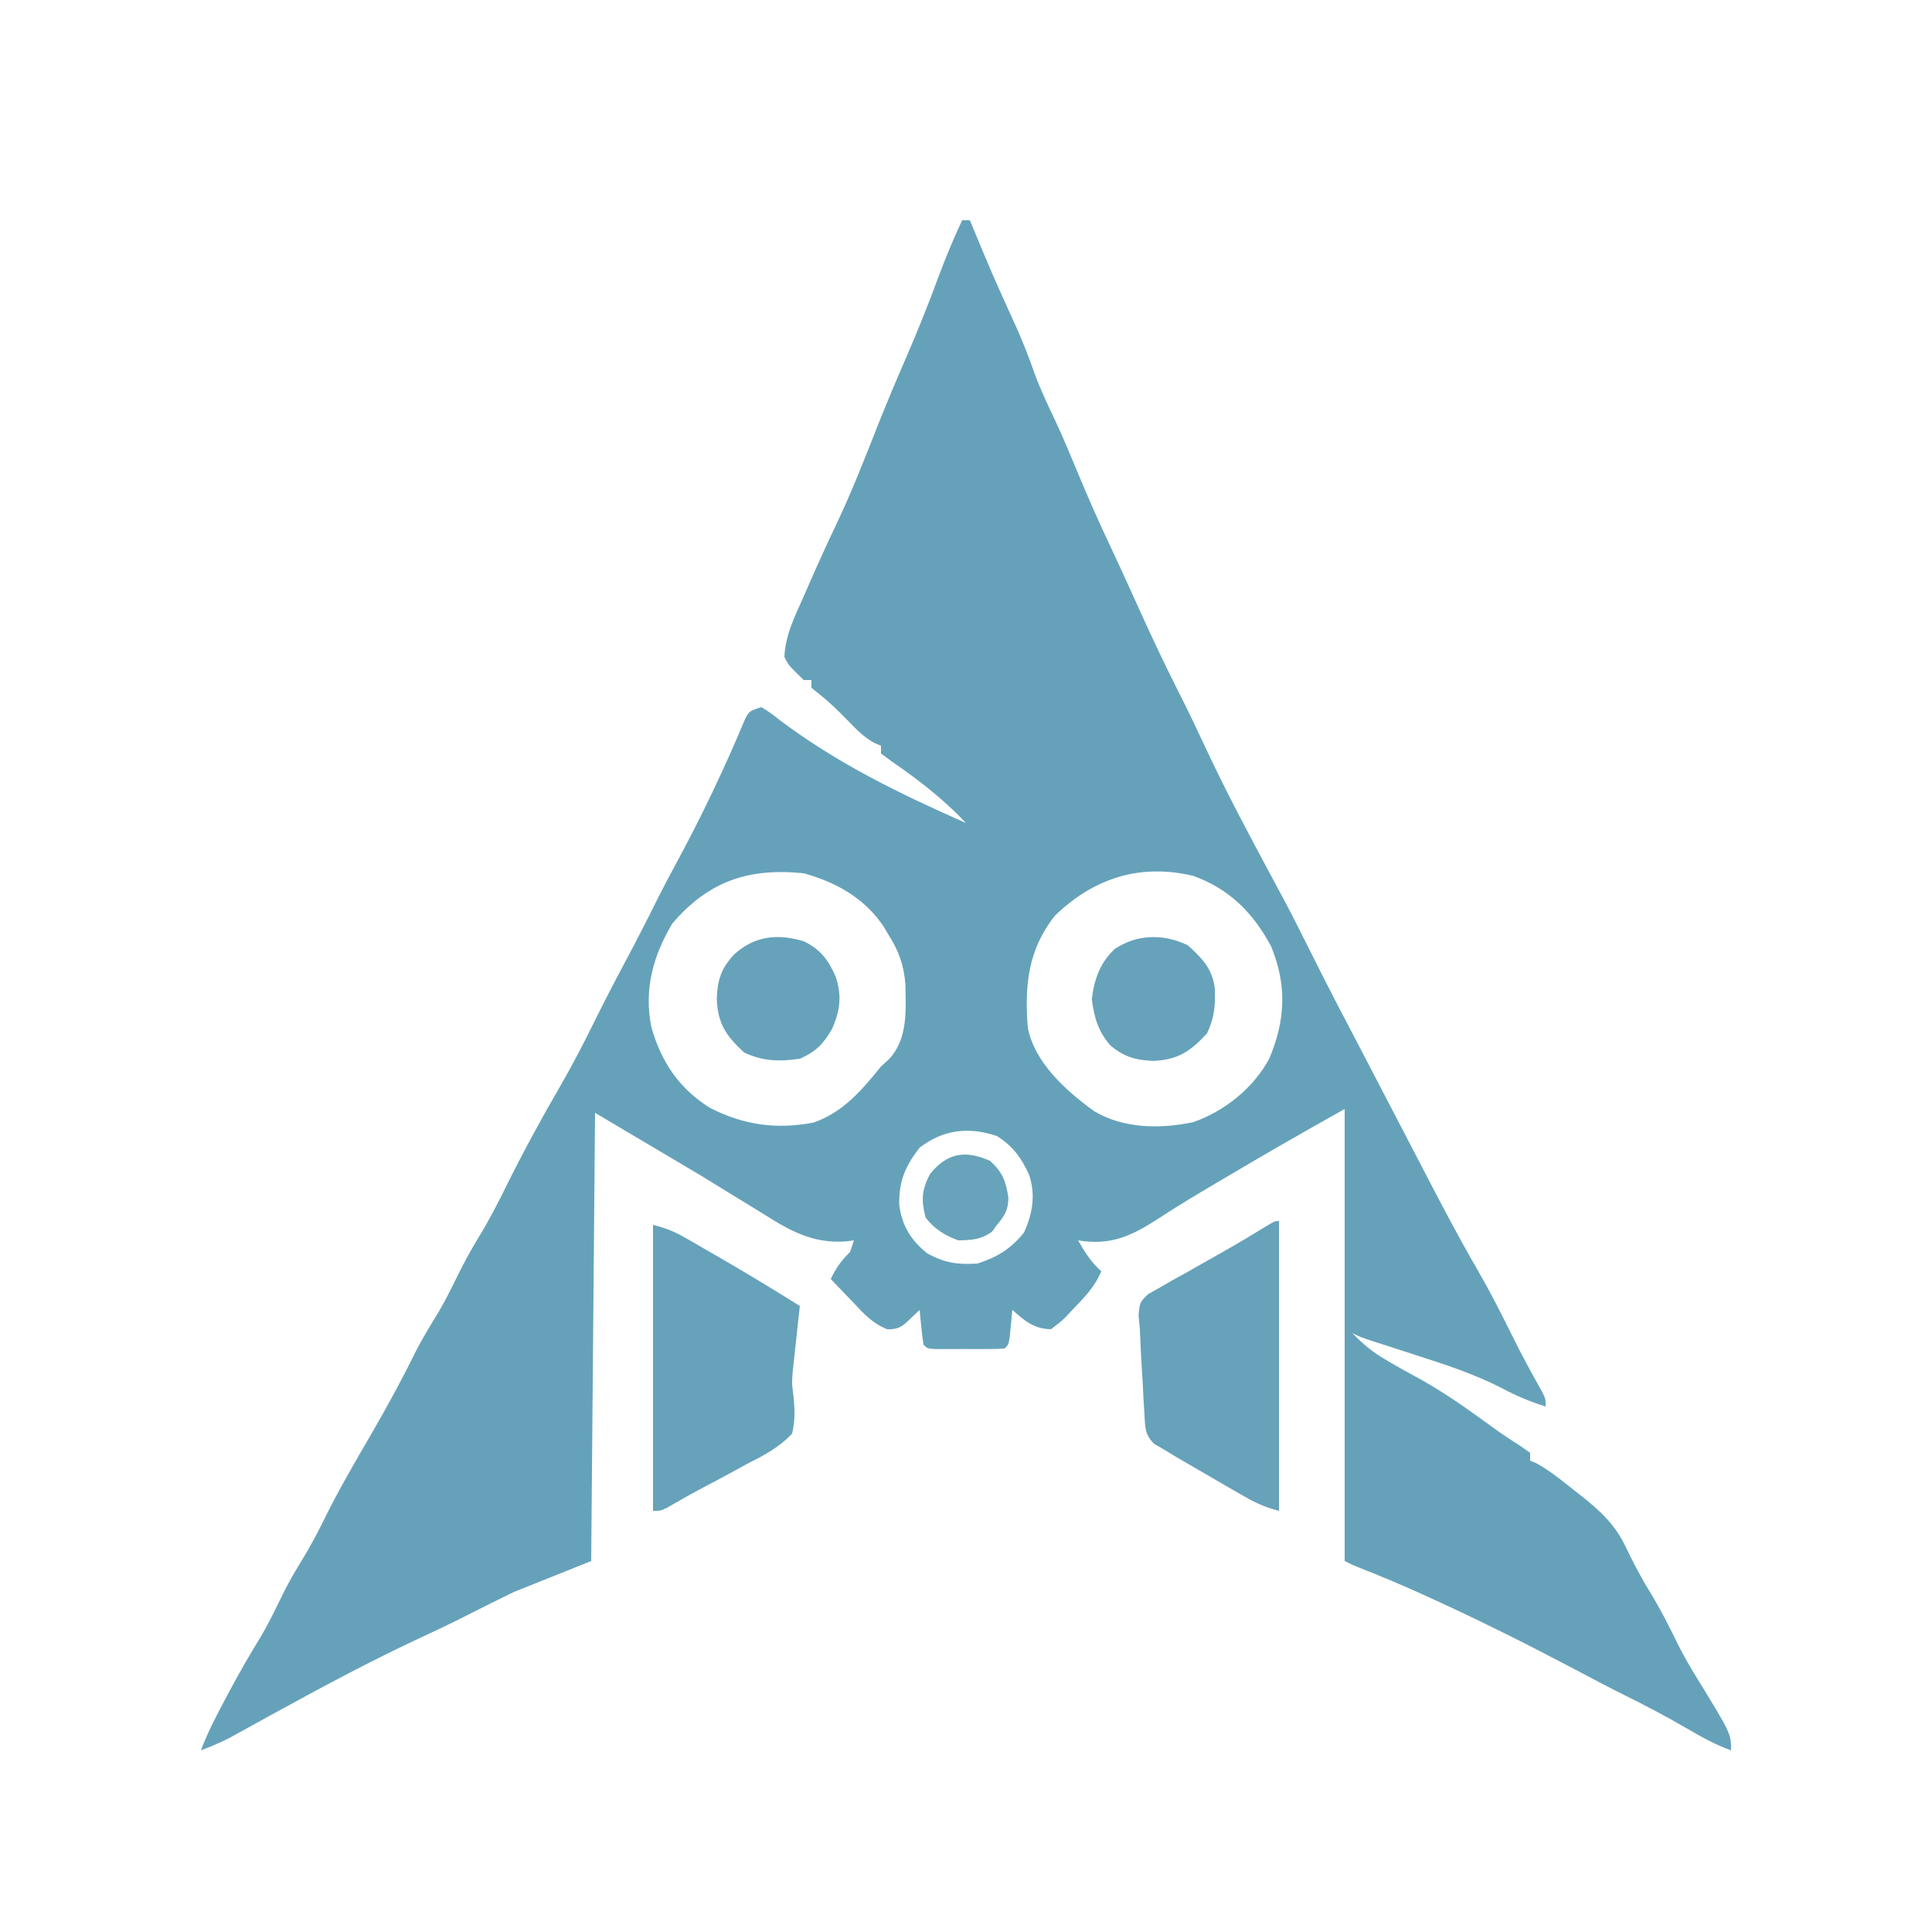 <?xml version="1.0" encoding="UTF-8"?>
<svg version="1.1" xmlns="http://www.w3.org/2000/svg" width="500" height="500">
<path d="M0 0 C0.66 0 1.32 0 2 0 C2.211 0.507 2.422 1.015 2.639 1.538 C7.757 13.851 7.757 13.851 13.25 26 C15.442 30.666 17.249 35.358 18.953 40.219 C20.508 44.351 22.419 48.298 24.301 52.289 C26.304 56.599 28.114 60.987 29.938 65.375 C32.567 71.681 35.289 77.914 38.217 84.088 C40.414 88.724 42.538 93.391 44.645 98.07 C48.291 106.161 52.011 114.189 56.035 122.1 C58.586 127.124 60.99 132.208 63.375 137.312 C68.577 148.401 74.336 159.177 80.129 169.965 C80.795 171.206 81.46 172.446 82.125 173.688 C82.45 174.294 82.775 174.901 83.111 175.526 C85.398 179.815 87.592 184.145 89.75 188.5 C94.48 198.043 99.439 207.465 104.379 216.9 C106.584 221.116 108.777 225.339 110.969 229.562 C113.643 234.71 116.321 239.855 119 245 C119.467 245.898 119.934 246.797 120.416 247.722 C124.526 255.62 128.649 263.49 133.125 271.188 C136.356 276.764 139.283 282.439 142.124 288.22 C144.586 293.223 147.214 298.111 149.969 302.961 C151 305 151 305 151 307 C146.943 305.742 143.338 304.217 139.602 302.207 C132.429 298.559 125.018 296.127 117.375 293.688 C115.336 293.027 113.297 292.364 111.259 291.699 C109.438 291.107 107.614 290.522 105.791 289.936 C103 289 103 289 101 288 C103.69 290.862 106.295 292.965 109.688 294.938 C110.475 295.4 111.263 295.863 112.074 296.34 C113.718 297.273 115.368 298.197 117.033 299.092 C122.535 302.069 127.622 305.398 132.688 309.062 C134.128 310.096 135.57 311.128 137.012 312.16 C137.686 312.646 138.361 313.132 139.056 313.633 C140.848 314.893 142.67 316.074 144.52 317.246 C145.338 317.825 146.157 318.404 147 319 C147 319.66 147 320.32 147 321 C147.516 321.219 148.031 321.438 148.562 321.664 C151.996 323.546 154.94 325.943 158 328.375 C158.616 328.857 159.232 329.339 159.867 329.836 C165.104 333.971 169.001 337.471 171.875 343.625 C173.762 347.54 175.715 351.303 178 355 C180.803 359.554 183.149 364.263 185.5 369.062 C186.894 371.793 188.394 374.39 190 377 C199 391.667 199 391.667 199 396 C194.869 394.486 191.228 392.475 187.438 390.25 C182.172 387.194 176.848 384.367 171.379 381.688 C167.133 379.567 162.944 377.347 158.75 375.125 C146.516 368.668 134.212 362.492 121.625 356.75 C120.722 356.337 119.818 355.925 118.887 355.5 C113.645 353.13 108.367 350.903 103.009 348.806 C101 348 101 348 99 347 C99 308.39 99 269.78 99 230 C89.08 235.58 79.213 241.18 69.438 247 C68.261 247.695 67.084 248.39 65.906 249.084 C60.991 251.988 56.092 254.9 51.316 258.031 C44.15 262.696 38.725 265.469 30 264 C31.736 267.058 33.385 269.634 36 272 C34.378 275.973 31.644 278.793 28.688 281.812 C28.214 282.327 27.74 282.842 27.252 283.373 C25.824 284.832 25.824 284.832 23 287 C18.572 286.923 16.249 284.878 13 282 C12.939 282.638 12.879 283.276 12.816 283.934 C12.733 284.76 12.649 285.586 12.562 286.438 C12.481 287.261 12.4 288.085 12.316 288.934 C12 291 12 291 11 292 C9.523 292.099 8.042 292.131 6.562 292.133 C5.221 292.135 5.221 292.135 3.852 292.137 C2.911 292.133 1.97 292.129 1 292.125 C0.059 292.129 -0.882 292.133 -1.852 292.137 C-2.746 292.135 -3.641 292.134 -4.562 292.133 C-5.389 292.132 -6.215 292.131 -7.066 292.129 C-9 292 -9 292 -10 291 C-10.232 289.485 -10.412 287.962 -10.562 286.438 C-10.646 285.611 -10.73 284.785 -10.816 283.934 C-10.877 283.296 -10.938 282.657 -11 282 C-11.887 282.846 -12.774 283.691 -13.688 284.562 C-15.682 286.464 -16.523 286.994 -19.312 287.031 C-23.205 285.538 -25.491 282.937 -28.312 279.938 C-28.862 279.37 -29.412 278.802 -29.979 278.217 C-31.328 276.82 -32.665 275.411 -34 274 C-32.626 271.104 -31.256 269.256 -29 267 C-28.67 266.01 -28.34 265.02 -28 264 C-28.637 264.087 -29.275 264.174 -29.932 264.264 C-39.061 264.951 -45.073 261.2 -52.5 256.5 C-54.802 255.093 -57.104 253.687 -59.406 252.281 C-62.242 250.538 -65.078 248.796 -68 247 C-81.365 239.08 -81.365 239.08 -95 231 C-95.33 269.28 -95.66 307.56 -96 347 C-105.9 350.96 -105.9 350.96 -116 355 C-121.998 357.928 -121.998 357.928 -127.953 360.941 C-132.352 363.205 -136.83 365.285 -141.312 367.375 C-153.075 372.9 -164.514 378.991 -175.91 385.23 C-176.903 385.774 -177.896 386.318 -178.919 386.878 C-180.849 387.937 -182.778 389 -184.704 390.066 C-186.022 390.791 -186.022 390.791 -187.367 391.531 C-188.142 391.96 -188.916 392.388 -189.714 392.83 C-192.094 394.048 -194.504 395.045 -197 396 C-195.298 391.392 -193.056 387.138 -190.75 382.812 C-190.347 382.054 -189.945 381.295 -189.53 380.513 C-186.963 375.708 -184.253 371.025 -181.395 366.387 C-179.224 362.673 -177.391 358.799 -175.5 354.938 C-174.106 352.207 -172.606 349.61 -171 347 C-168.845 343.493 -166.935 339.947 -165.125 336.25 C-161.418 328.701 -157.182 321.475 -152.959 314.209 C-148.878 307.177 -145.006 300.104 -141.43 292.797 C-139.627 289.27 -137.575 285.934 -135.5 282.562 C-133.862 279.765 -132.426 276.911 -131 274 C-129.148 270.219 -127.206 266.585 -125 263 C-122.264 258.541 -119.932 253.954 -117.625 249.262 C-113.364 240.709 -108.795 232.326 -104 224.062 C-100.8 218.539 -97.894 212.907 -95.075 207.181 C-92.596 202.155 -90.013 197.194 -87.375 192.25 C-84.33 186.541 -81.381 180.798 -78.516 174.996 C-77.119 172.236 -75.668 169.512 -74.193 166.792 C-67.512 154.465 -61.45 141.786 -56.07 128.836 C-55 127 -55 127 -52 126 C-49.793 127.336 -49.793 127.336 -47.188 129.375 C-32.12 140.7 -16.178 148.403 1 156 C-4.688 149.933 -11.281 144.827 -18.125 140.125 C-19.074 139.424 -20.023 138.722 -21 138 C-21 137.34 -21 136.68 -21 136 C-21.568 135.76 -22.137 135.52 -22.723 135.273 C-25.462 133.742 -27.267 131.889 -29.438 129.625 C-31.914 127.079 -34.278 124.779 -37.062 122.562 C-37.702 122.047 -38.341 121.531 -39 121 C-39 120.34 -39 119.68 -39 119 C-39.66 119 -40.32 119 -41 119 C-44.961 115.132 -44.961 115.132 -46 113 C-45.785 107.297 -43.143 102.207 -40.875 97.062 C-40.469 96.127 -40.063 95.192 -39.645 94.229 C-37.328 88.922 -34.925 83.666 -32.438 78.438 C-28.531 70.189 -25.226 61.717 -21.883 53.228 C-19.554 47.35 -17.099 41.523 -14.574 35.727 C-11.546 28.762 -8.747 21.77 -6.123 14.646 C-4.277 9.66 -2.238 4.821 0 0 Z M-75 182 C-79.999 190.381 -82.397 199.157 -80.422 208.832 C-77.891 217.794 -73.274 224.693 -65.297 229.695 C-56.641 234.124 -48.231 235.359 -38.547 233.539 C-30.919 230.986 -25.896 225.087 -21 219 C-20.278 218.34 -19.556 217.68 -18.812 217 C-13.99 211.679 -14.582 204.453 -14.688 197.695 C-15.109 192.714 -16.355 189.199 -19 185 C-19.413 184.304 -19.825 183.608 -20.25 182.891 C-25.133 175.511 -32.573 171.329 -41 169 C-55.236 167.549 -65.599 171.016 -75 182 Z M24 180 C17.022 188.799 16.133 198.098 17 209 C18.795 218.083 26.894 225.288 34.133 230.551 C41.81 235.12 51.195 235.203 59.789 233.422 C67.904 230.588 75.433 224.574 79.5 216.938 C83.666 207.033 84.091 198.058 80 188 C75.385 179.302 69.205 173.076 59.871 169.695 C46.115 166.364 33.982 170.274 24 180 Z M-11 240 C-14.739 244.821 -16.379 248.648 -16.277 254.809 C-15.584 260.285 -13.203 264.043 -8.938 267.438 C-4.385 269.859 -1.135 270.342 4 270 C9.18 268.303 12.55 266.238 16 262 C18.251 257.07 19.092 252.146 17.277 246.918 C15.266 242.53 13.144 239.656 9 237 C1.63 234.543 -4.853 235.328 -11 240 Z " fill="#65A2BA" transform="translate(249,57)"/>
<path d="M0 0 C3.452 0.863 5.516 1.708 8.527 3.441 C9.397 3.939 10.266 4.437 11.161 4.95 C12.077 5.482 12.994 6.014 13.938 6.562 C14.872 7.101 15.807 7.64 16.77 8.194 C23.928 12.335 31.006 16.588 38 21 C37.856 22.293 37.711 23.586 37.562 24.918 C37.375 26.674 37.187 28.431 37 30.188 C36.857 31.455 36.857 31.455 36.711 32.748 C36.576 34.039 36.576 34.039 36.438 35.355 C36.34 36.256 36.242 37.156 36.141 38.083 C35.921 41.068 35.921 41.068 36.357 44.295 C36.697 47.81 36.806 50.556 36 54 C32.569 57.683 28.519 59.741 24.062 62 C22.387 62.922 22.387 62.922 20.678 63.863 C18.49 65.062 16.291 66.238 14.079 67.391 C10.569 69.225 7.134 71.172 3.705 73.152 C2 74 2 74 0 74 C0 49.58 0 25.16 0 0 Z " fill="#66A2BA" transform="translate(169,317)"/>
<path d="M0 0 C0 24.75 0 49.5 0 75 C-3.922 74.019 -6.463 72.739 -9.938 70.727 C-11.08 70.067 -12.222 69.407 -13.398 68.727 C-13.99 68.381 -14.581 68.036 -15.19 67.681 C-16.991 66.63 -18.796 65.588 -20.602 64.547 C-26.99 60.844 -26.99 60.844 -30 59 C-31.148 58.339 -31.148 58.339 -32.319 57.665 C-34.787 55.22 -34.635 53.25 -34.828 49.828 C-34.905 48.606 -34.983 47.384 -35.062 46.125 C-35.124 44.846 -35.186 43.568 -35.25 42.25 C-35.327 40.987 -35.405 39.723 -35.484 38.422 C-35.689 34.948 -35.874 31.478 -36 28 C-36.112 26.784 -36.223 25.568 -36.338 24.316 C-36 21 -36 21 -33.864 18.924 C-32.88 18.37 -31.896 17.816 -30.883 17.246 C-29.8 16.619 -28.717 15.992 -27.602 15.346 C-26.454 14.716 -25.307 14.086 -24.125 13.438 C-23.016 12.804 -21.908 12.17 -20.766 11.518 C-18.571 10.264 -16.371 9.021 -14.165 7.789 C-10.334 5.623 -6.574 3.353 -2.824 1.051 C-1 0 -1 0 0 0 Z " fill="#66A2BA" transform="translate(331,316)"/>
<path d="M0 0 C3.702 3.349 6.262 5.889 7.008 10.996 C7.193 15.546 6.963 18.66 5 22.812 C0.707 27.444 -2.445 29.615 -8.812 29.938 C-13.43 29.749 -16.471 28.934 -20.004 25.926 C-23.196 22.315 -24.216 18.626 -24.812 13.938 C-24.185 8.825 -22.713 4.589 -18.902 0.98 C-13.07 -2.922 -6.209 -2.99 0 0 Z " fill="#66A2BA" transform="translate(307.375,244.625)"/>
<path d="M0 0 C4.303 2.073 6.425 4.953 8.281 9.301 C9.833 14.176 9.336 17.972 7.316 22.562 C5.13 26.458 3.128 28.548 -1.059 30.375 C-6.364 31.134 -10.617 31.056 -15.496 28.75 C-20.167 24.421 -22.297 21.296 -22.559 14.875 C-22.358 9.954 -21.488 7.075 -18.059 3.375 C-12.714 -1.46 -6.783 -2.059 0 0 Z " fill="#66A2BA" transform="translate(208.059,243.625)"/>
<path d="M0 0 C3.26 3.038 3.995 5.066 4.703 9.379 C4.771 12.562 3.789 14.172 1.75 16.562 C1.337 17.14 0.925 17.718 0.5 18.312 C-2.396 20.381 -4.726 20.504 -8.25 20.562 C-11.679 19.334 -14.44 17.619 -16.688 14.688 C-17.884 10.169 -17.74 7.473 -15.5 3.312 C-11.065 -2.108 -6.458 -2.856 0 0 Z " fill="#67A3BA" transform="translate(256.25,300.438)"/>
<path d="" fill="#83B4C7" transform="translate(0,0)"/>
<path d="" fill="#85B5C8" transform="translate(0,0)"/>
<path d="" fill="#7AAEC3" transform="translate(0,0)"/>
</svg>
